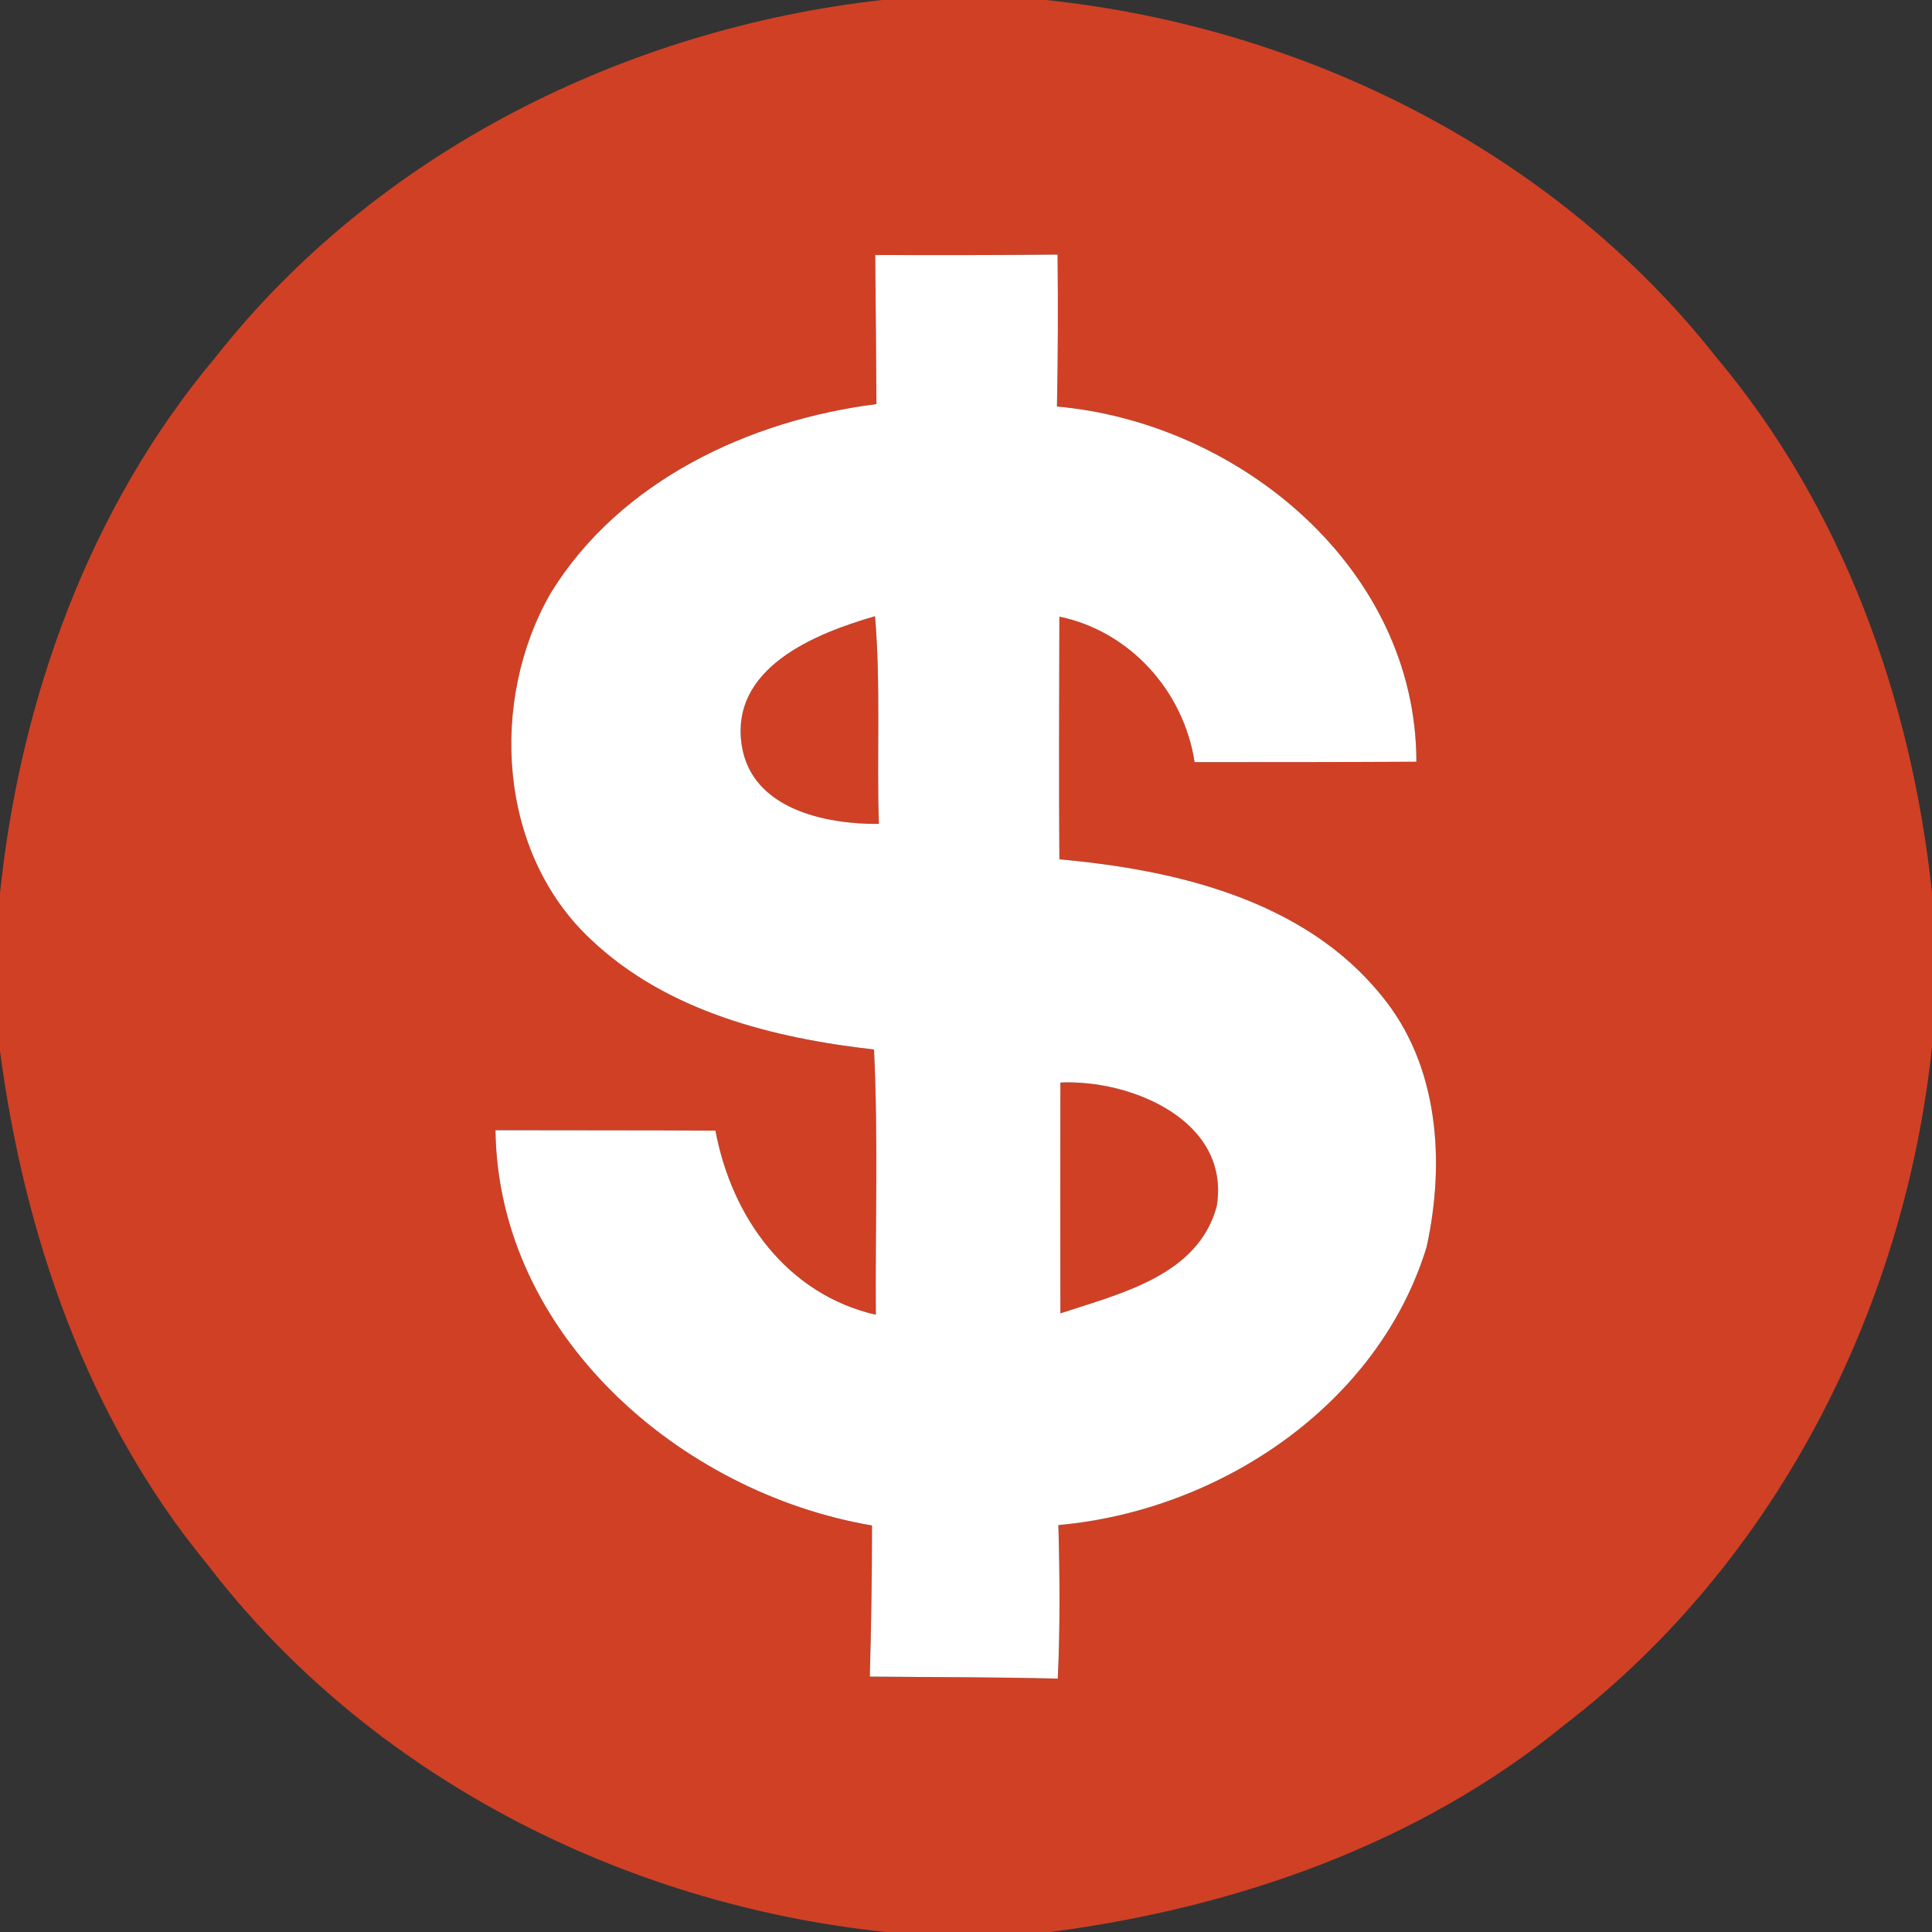 <?xml version="1.0" encoding="UTF-8" ?>
<!DOCTYPE svg PUBLIC "-//W3C//DTD SVG 1.1//EN" "http://www.w3.org/Graphics/SVG/1.1/DTD/svg11.dtd">
<svg width="96pt" height="96pt" viewBox="0 0 96 96" version="1.1" xmlns="http://www.w3.org/2000/svg">
<rect x="0" y="0" width="96" height="96" fill="#333333" stroke="none"/>
<g id="#d04025ff">
<path fill="#d04025" opacity="1.00" d=" M 43.82 0.00 L 51.97 0.00 C 64.81 1.35 77.23 7.53 85.28 17.75 C 91.56 25.22 94.99 34.74 96.00 44.38 L 96.00 52.02 C 94.62 65.07 88.23 77.64 77.76 85.69 C 70.51 91.62 61.40 94.80 52.19 96.00 L 44.02 96.00 C 30.94 94.64 18.31 88.22 10.27 77.69 C 4.34 70.48 1.21 61.39 0.00 52.22 L 0.00 44.38 C 1.01 34.75 4.43 25.23 10.70 17.76 C 18.71 7.58 31.05 1.44 43.82 0.00 M 43.55 20.08 C 37.23 20.88 30.80 23.89 27.37 29.46 C 24.30 34.79 24.73 42.36 29.36 46.68 C 33.13 50.26 38.41 51.58 43.43 52.15 C 43.64 56.54 43.49 60.94 43.52 65.33 C 39.09 64.31 36.35 60.47 35.55 56.18 C 31.91 56.16 28.26 56.17 24.62 56.16 C 24.75 66.32 33.80 74.18 43.33 75.80 C 43.33 78.30 43.29 80.81 43.22 83.31 C 46.33 83.34 49.45 83.33 52.56 83.41 C 52.68 80.86 52.66 78.32 52.59 75.78 C 60.58 75.07 68.49 69.83 70.89 61.95 C 71.81 57.74 71.50 52.94 68.66 49.49 C 64.83 44.73 58.45 43.22 52.64 42.70 C 52.61 38.68 52.63 34.66 52.64 30.64 C 56.16 31.37 58.82 34.35 59.36 37.87 C 63.03 37.87 66.70 37.87 70.38 37.85 C 70.37 28.25 61.60 21.01 52.52 20.20 C 52.57 17.68 52.58 15.17 52.55 12.65 C 49.53 12.68 46.51 12.68 43.49 12.67 C 43.52 15.14 43.53 17.61 43.55 20.08 Z" />
<path fill="#d04025" opacity="1.00" d=" M 36.86 37.06 C 36.25 33.19 40.49 31.48 43.48 30.62 C 43.77 34.05 43.56 37.50 43.67 40.94 C 40.97 40.96 37.37 40.19 36.86 37.06 Z" />
<path fill="#d04025" opacity="1.00" d=" M 52.69 53.79 C 56.20 53.63 61.15 55.68 60.46 59.93 C 59.54 63.39 55.65 64.28 52.69 65.26 C 52.68 61.44 52.69 57.62 52.69 53.79 Z" />
</g>
<g id="#ffffffff">
<path fill="#ffffff" opacity="1.00" d=" M 43.55 20.08 C 43.53 17.61 43.52 15.14 43.49 12.67 C 46.51 12.68 49.53 12.68 52.55 12.65 C 52.58 15.17 52.57 17.68 52.52 20.20 C 61.60 21.01 70.37 28.25 70.38 37.85 C 66.70 37.87 63.03 37.87 59.36 37.87 C 58.82 34.35 56.16 31.37 52.64 30.64 C 52.63 34.66 52.61 38.68 52.64 42.70 C 58.45 43.22 64.83 44.73 68.66 49.49 C 71.50 52.94 71.81 57.74 70.89 61.95 C 68.49 69.83 60.58 75.07 52.59 75.78 C 52.66 78.32 52.68 80.86 52.56 83.41 C 49.45 83.33 46.33 83.34 43.22 83.31 C 43.29 80.81 43.33 78.30 43.33 75.80 C 33.80 74.18 24.75 66.32 24.62 56.16 C 28.26 56.17 31.91 56.16 35.55 56.18 C 36.35 60.47 39.09 64.31 43.52 65.33 C 43.49 60.94 43.64 56.54 43.43 52.15 C 38.41 51.58 33.13 50.26 29.36 46.68 C 24.73 42.36 24.30 34.79 27.37 29.46 C 30.80 23.89 37.23 20.88 43.55 20.08 M 36.86 37.06 C 37.37 40.19 40.97 40.96 43.67 40.94 C 43.56 37.50 43.77 34.05 43.48 30.62 C 40.49 31.48 36.25 33.19 36.86 37.06 M 52.69 53.79 C 52.69 57.62 52.68 61.44 52.69 65.26 C 55.65 64.28 59.54 63.39 60.46 59.93 C 61.15 55.68 56.20 53.63 52.69 53.79 Z" />
</g>
</svg>
